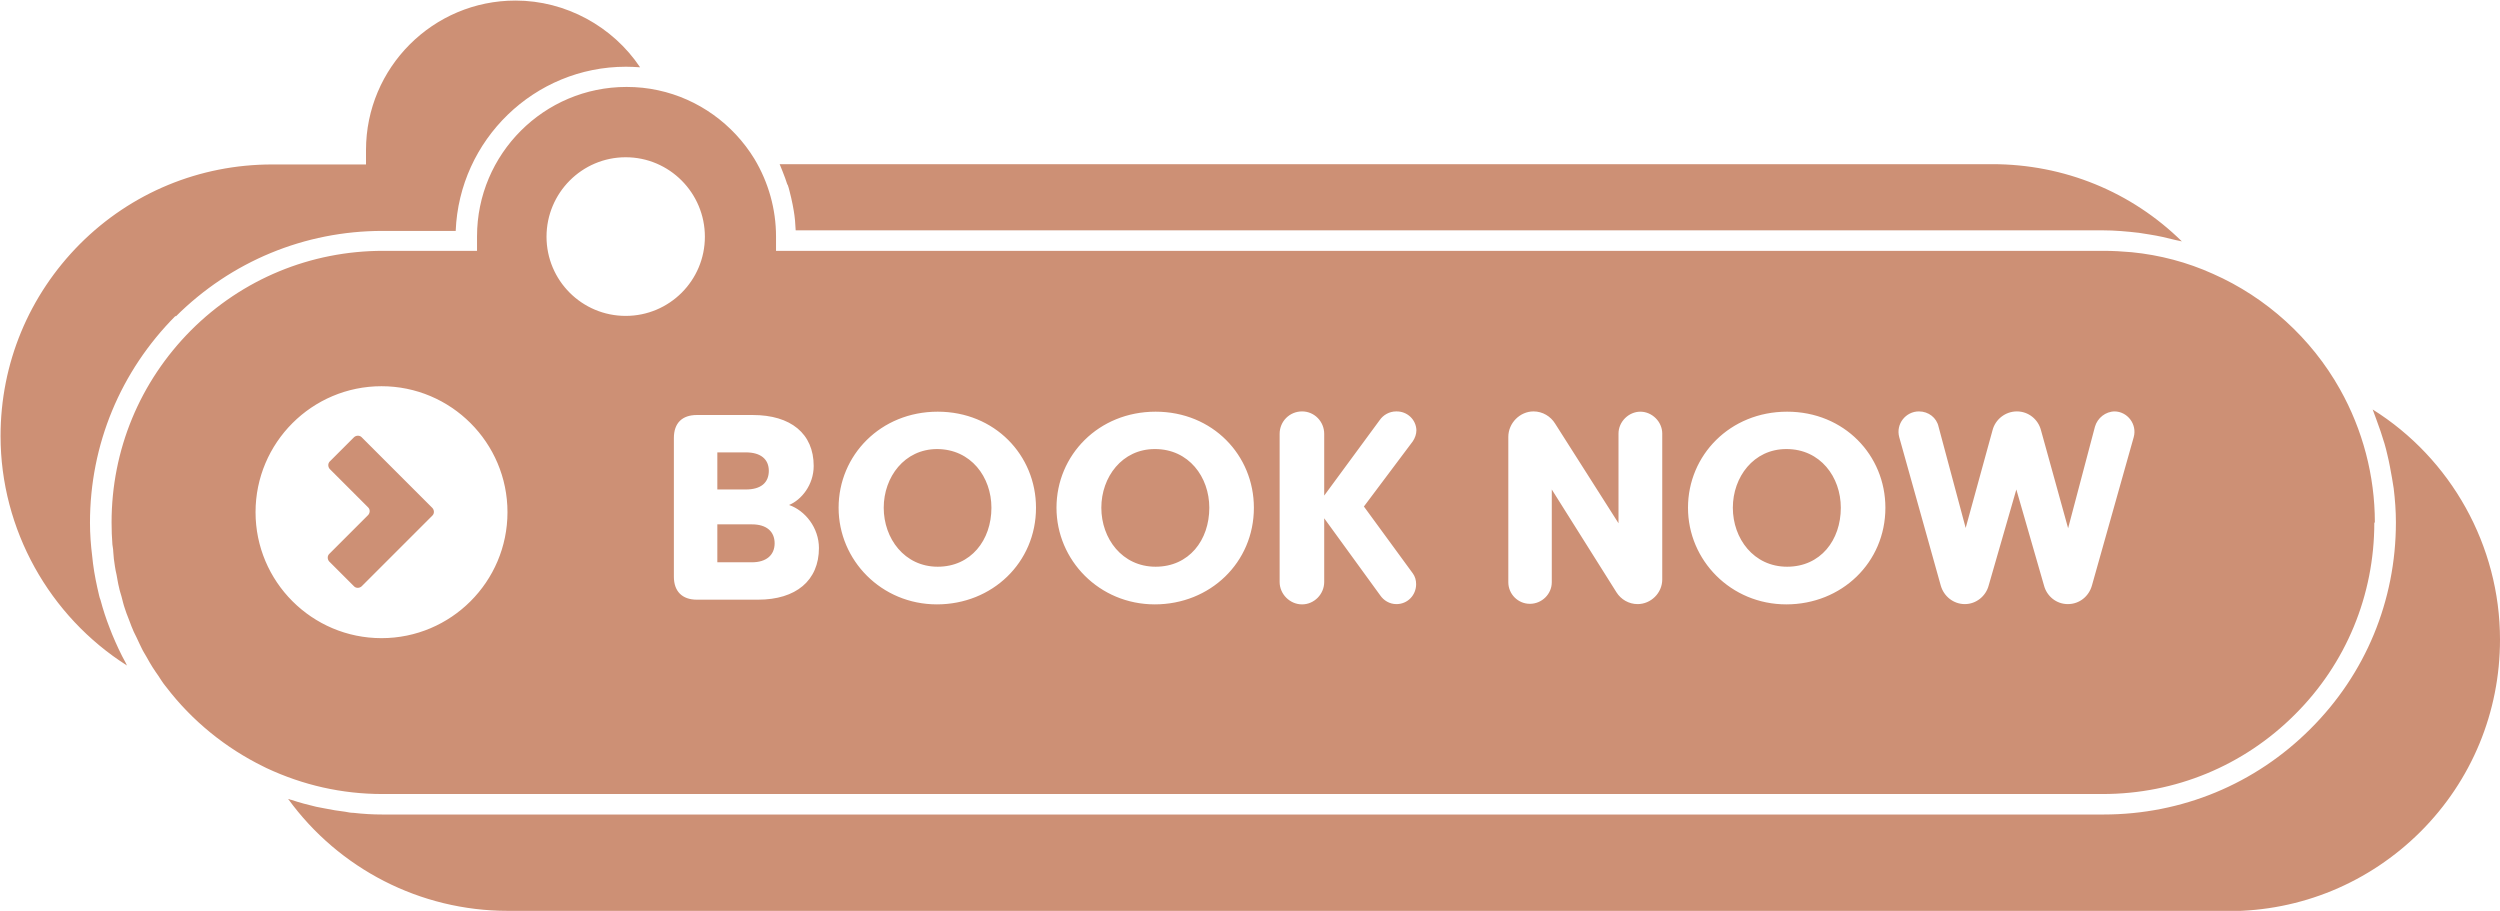 <?xml version="1.0" encoding="UTF-8" standalone="no"?><svg xmlns="http://www.w3.org/2000/svg" xmlns:xlink="http://www.w3.org/1999/xlink" fill="#cd9075" height="32.9" preserveAspectRatio="xMidYMid meet" version="1" viewBox="5.6 31.4 90.3 32.9" width="90.3" zoomAndPan="magnify"><g id="change1_1"><path d="m11.94,42.81c-1.99,2-3.09,4.65-3.09,7.47,0,.41.03.81.08,1.21.01.09.02.18.03.27.05.39.13.77.22,1.15.01.05.03.11.05.16.09.34.2.68.33,1.01.03.08.06.15.09.23.15.36.31.71.5,1.05.01.03.02.05.04.08-2.81-1.78-4.57-4.92-4.57-8.29,0-2.62,1.02-5.08,2.87-6.94,1.85-1.85,4.32-2.87,6.94-2.87h3.39v-.52c0-2.98,2.42-5.4,5.4-5.4,1.81,0,3.51.93,4.5,2.41-.17-.01-.34-.02-.51-.02-3.31,0-6.02,2.64-6.15,5.93h-2.64c-2.82,0-5.47,1.1-7.47,3.09Zm22.11-4.74c.03.08.05.16.07.24.04.16.08.32.11.48.01.07.03.15.04.22.04.23.06.47.07.71h47.21c.44,0,.88.04,1.31.09.13.02.25.04.38.06.32.05.63.12.94.2.08.02.16.03.23.05-1.82-1.79-4.25-2.79-6.85-2.79h-43.8s.02.05.03.07c.03.07.05.13.08.2.06.15.12.31.17.47Zm-10.11,26.24h62.15c2.62,0,5.08-1.02,6.94-2.87,1.85-1.85,2.87-4.32,2.87-6.94,0-3.39-1.77-6.54-4.6-8.31.01.03.02.05.03.08.04.09.06.18.1.27.11.29.21.59.3.89.04.13.07.26.1.39.07.28.12.57.17.85.02.12.04.25.06.37.05.41.08.82.08,1.23,0,2.83-1.1,5.48-3.09,7.46-1.99,1.99-4.64,3.09-7.47,3.09H19.41c-.35,0-.69-.02-1.04-.06-.1,0-.2-.02-.3-.04-.25-.03-.5-.07-.74-.12-.1-.02-.2-.04-.31-.06-.3-.07-.6-.15-.9-.25-.03,0-.06-.02-.09-.03,0,0-.01,0-.02,0,1.83,2.52,4.77,4.04,7.93,4.04Zm-5.28-17.12c-.07-.07-.19-.07-.27,0l-.88.88c-.07.07-.07.19,0,.27l1.39,1.39c.07.07.07.19,0,.27l-1.41,1.41c-.07.07-.07.19,0,.27l.9.9c.07.07.19.07.27,0l2.56-2.56c.07-.07.07-.19,0-.27l-2.56-2.56Zm14.92,3.83c0,.43-.3.69-.82.69h-1.25v-1.37h1.25c.52,0,.82.25.82.69Zm5.87-3.4c-1.18,0-1.93,1.01-1.93,2.12s.75,2.13,1.95,2.13,1.94-.96,1.94-2.13c0-1.11-.74-2.12-1.97-2.12Zm-6.08.79c0-.43-.3-.67-.83-.67h-1.03v1.34h1.03c.54,0,.83-.24.83-.68Zm13.94-.79c-1.18,0-1.93,1.01-1.93,2.12s.75,2.13,1.96,2.13,1.94-.96,1.94-2.13c0-1.11-.74-2.12-1.96-2.12Zm22.81,0c-1.18,0-1.93,1.01-1.93,2.12s.75,2.13,1.96,2.13,1.94-.96,1.94-2.13c0-1.11-.74-2.12-1.96-2.12Zm21.24,2.66c0,2.62-1.02,5.09-2.87,6.93-1.85,1.85-4.32,2.87-6.94,2.87H19.41c-1.46,0-2.87-.32-4.19-.94l-.1-.05c-1.37-.67-2.59-1.66-3.52-2.88l-.04-.05c-.09-.11-.16-.23-.24-.35-.07-.1-.14-.2-.21-.31-.08-.12-.14-.24-.21-.36-.06-.11-.13-.21-.18-.32-.07-.13-.12-.26-.18-.38-.05-.11-.11-.21-.15-.32-.06-.13-.1-.27-.16-.41-.04-.11-.09-.22-.12-.33-.05-.14-.08-.28-.12-.43-.03-.11-.07-.22-.09-.33-.04-.15-.06-.31-.09-.46-.02-.1-.05-.21-.06-.31-.03-.18-.05-.35-.06-.53,0-.08-.02-.17-.03-.25-.02-.26-.03-.53-.03-.8,0-2.62,1.02-5.08,2.87-6.94,1.85-1.85,4.32-2.87,6.94-2.87h3.39v-.52c0-2.98,2.42-5.4,5.4-5.4.4,0,.77.04,1.14.12,1.45.31,2.71,1.22,3.48,2.48.51.85.78,1.82.78,2.8v.52h47.95c.34,0,.69.02,1.02.05,1.01.1,2,.36,2.93.78,1.93.85,3.56,2.33,4.59,4.17h0c.82,1.46,1.26,3.12,1.26,4.81Zm-67.43-.38c0-2.51-2.04-4.55-4.55-4.55s-4.55,2.04-4.55,4.55,2.04,4.55,4.55,4.55,4.55-2.04,4.55-4.55Zm4.27-7.09c1.58,0,2.86-1.28,2.86-2.86s-1.28-2.87-2.86-2.87-2.86,1.29-2.86,2.87,1.28,2.86,2.86,2.86Zm6.98,8.39c0-.74-.5-1.36-1.08-1.56.44-.18.89-.72.89-1.41,0-1.17-.83-1.84-2.2-1.84h-2.02c-.53,0-.83.29-.83.83v5.01c0,.53.3.83.83.83h2.21c1.37,0,2.2-.69,2.2-1.87Zm7.84-1.46c0-1.9-1.49-3.47-3.55-3.47s-3.58,1.57-3.58,3.47,1.55,3.49,3.55,3.49,3.58-1.51,3.58-3.49Zm7.87,0c0-1.9-1.49-3.47-3.55-3.47s-3.58,1.57-3.58,3.47,1.55,3.49,3.55,3.49,3.58-1.51,3.58-3.49Zm3.97-.04l1.77-2.36c.08-.12.13-.26.13-.4-.01-.38-.33-.69-.73-.68-.25,0-.47.13-.6.32l-2,2.72v-2.23c0-.44-.35-.81-.8-.81s-.81.36-.81.81v5.35c0,.44.37.81.81.81s.8-.37.8-.81v-2.3l2.02,2.78c.13.19.34.32.59.32.4,0,.71-.32.71-.72,0-.15-.04-.28-.12-.39l-1.77-2.42Zm10.78-2.64c0-.43-.37-.79-.79-.79s-.79.36-.79.79v3.24l-2.29-3.6c-.16-.26-.45-.44-.78-.44-.49,0-.91.42-.91.92v5.25c0,.43.35.78.78.78s.79-.35.79-.78v-3.35l2.34,3.72c.16.25.44.42.76.42.48,0,.89-.4.89-.89v-5.27Zm8.06,2.68c0-1.9-1.49-3.47-3.55-3.47s-3.58,1.57-3.58,3.47,1.55,3.49,3.55,3.49,3.58-1.51,3.58-3.49Zm8.29-3.48c-.34,0-.63.24-.72.55l-.97,3.67-.98-3.54c-.1-.39-.45-.68-.87-.68s-.78.29-.88.68l-.97,3.53-.98-3.66c-.07-.32-.36-.55-.71-.55-.47,0-.84.45-.71.93l1.5,5.36c.11.39.46.67.87.67s.76-.29.86-.67l1-3.47,1,3.47c.1.38.44.67.86.67s.76-.28.87-.67l1.51-5.36c.13-.47-.23-.93-.7-.93Z"/></g></svg>